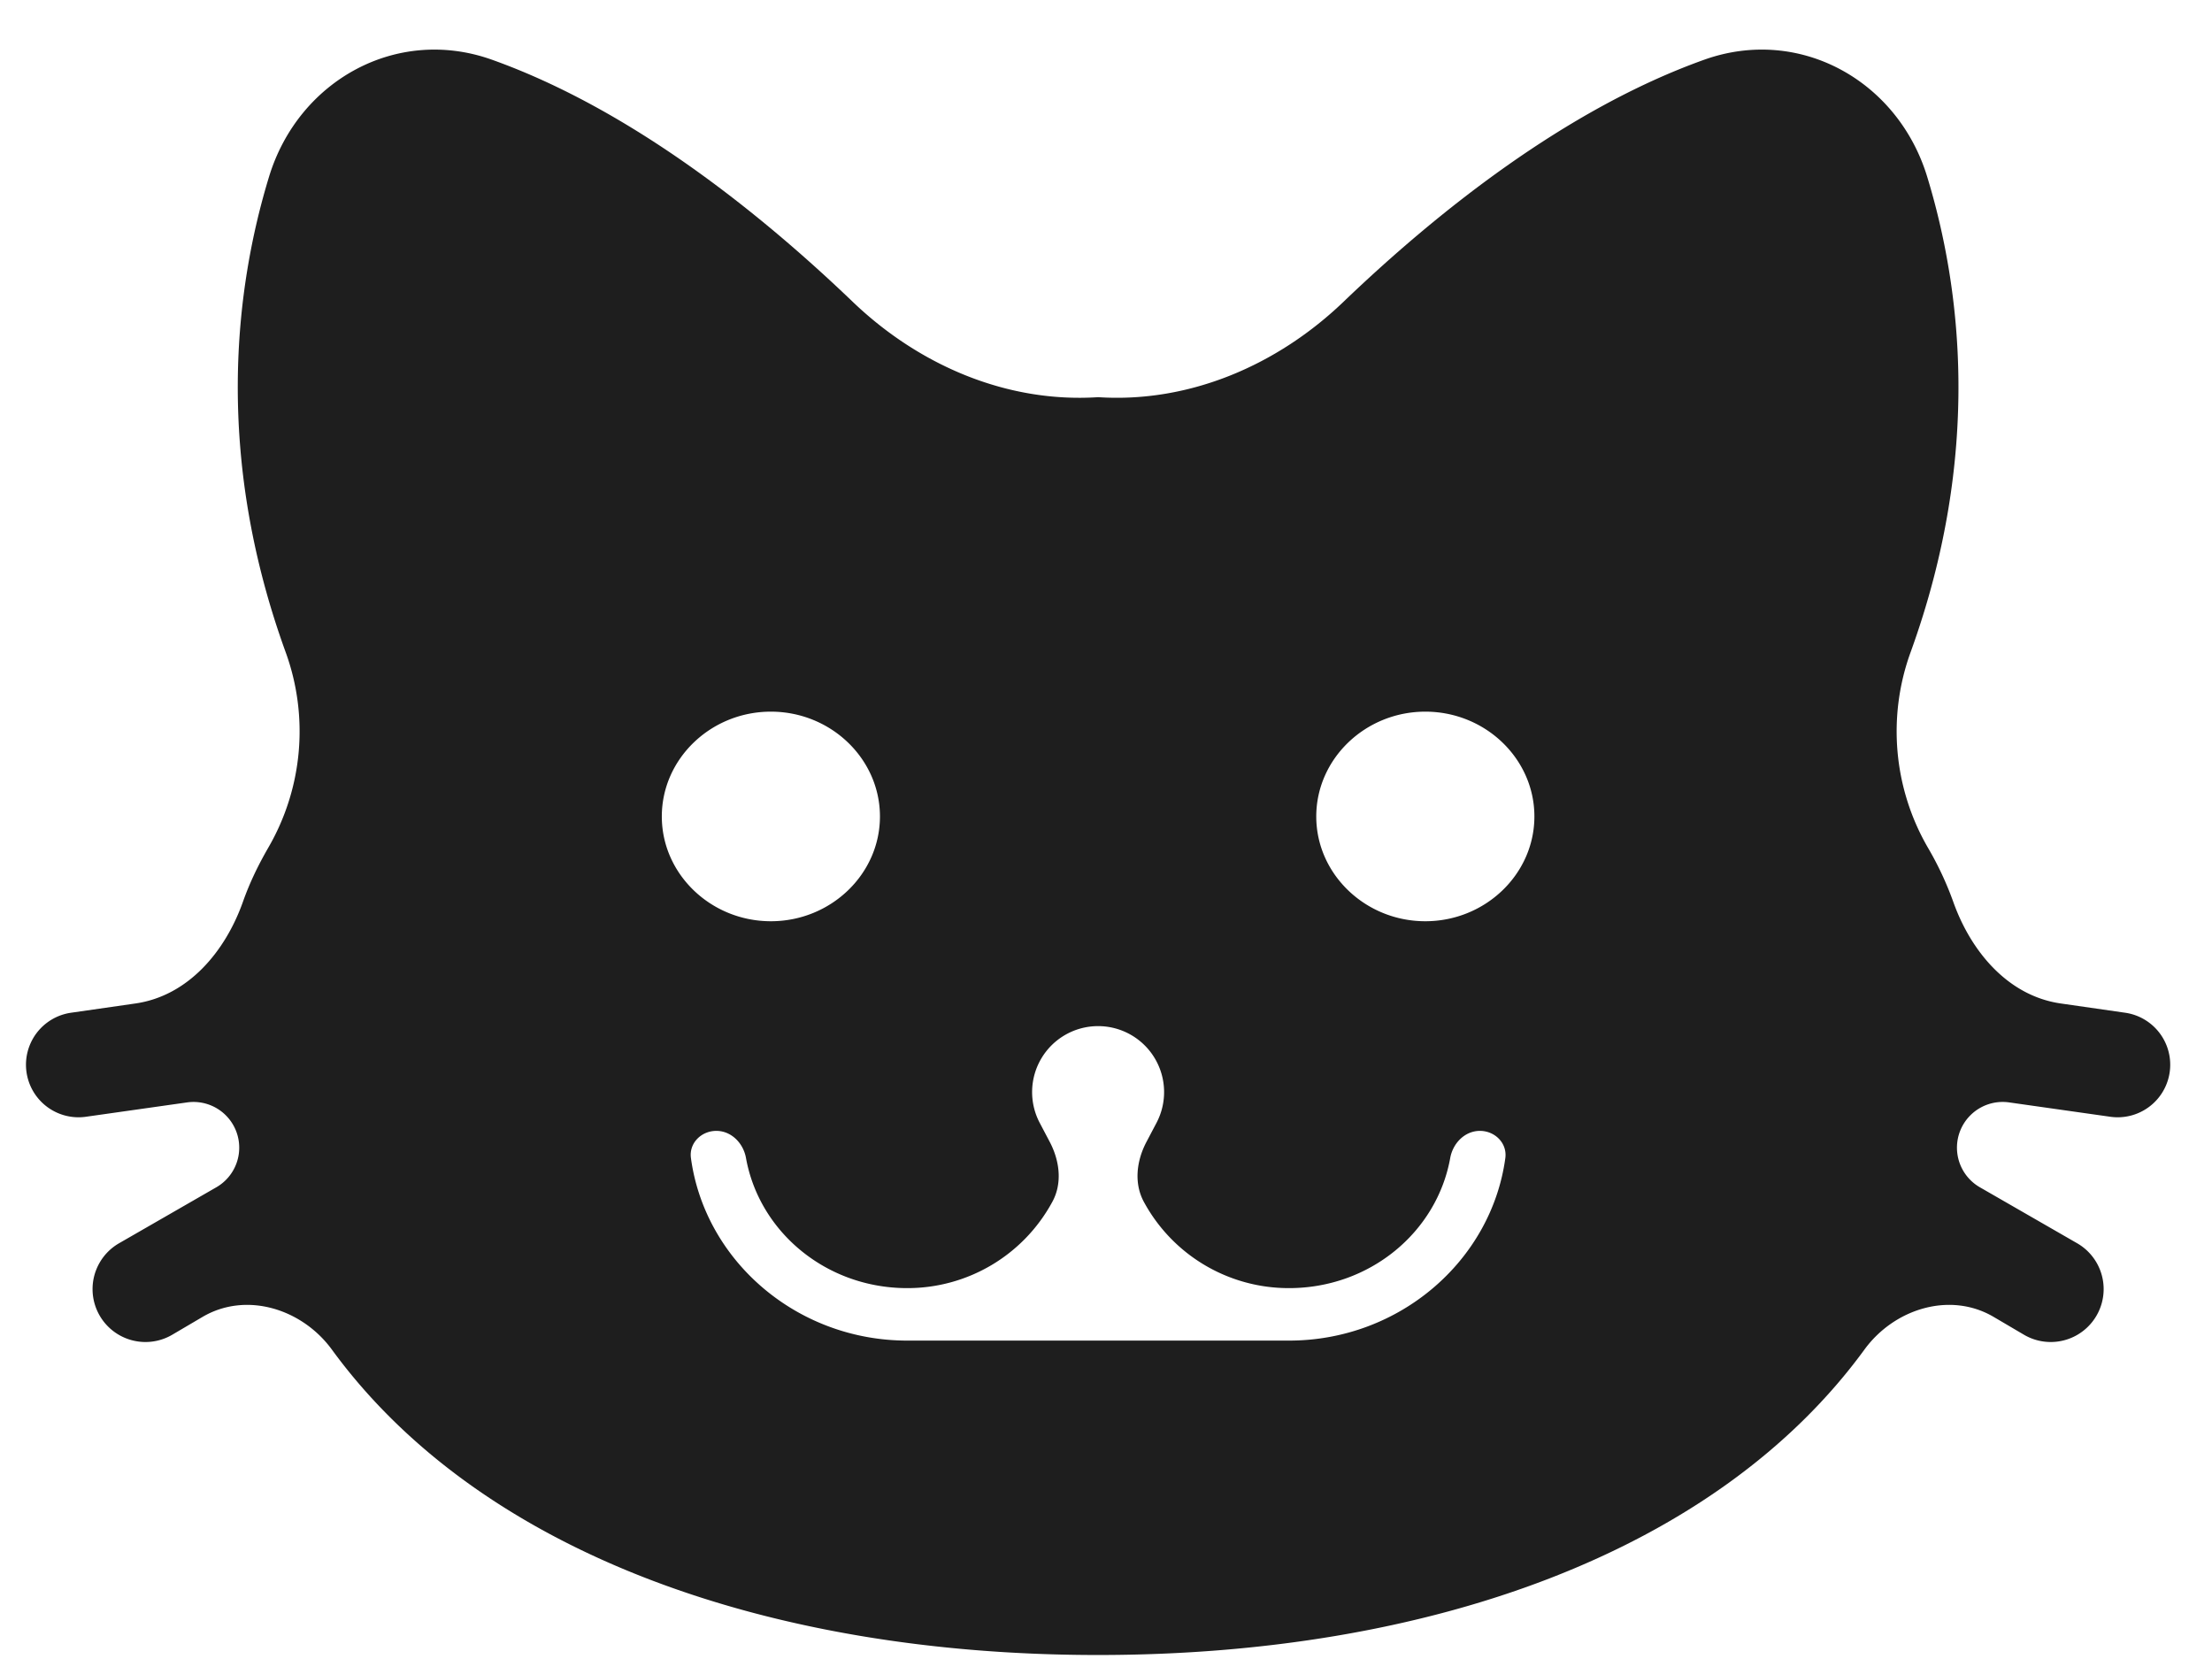 <svg xmlns="http://www.w3.org/2000/svg" width="36" height="27" fill="none"><path fill="#1E1E1E" d="M17.872 6.464c-1.49.097-2.92-.522-3.997-1.555-1.495-1.433-3.6-3.127-5.868-3.937-1.545-.552-3.149.334-3.628 1.903-.552 1.808-.895 4.528.27 7.739a3.772 3.772 0 0 1-.281 3.179c-.165.286-.303.57-.413.88-.288.815-.894 1.534-1.748 1.658l-1.05.151a.855.855 0 0 0 .242 1.693l1.65-.234a.744.744 0 0 1 .475 1.38l-1.59.915a.861.861 0 1 0 .867 1.488l.493-.29c.71-.419 1.62-.136 2.107.53 2.406 3.298 7.087 4.971 12.47 4.971 5.384 0 10.065-1.673 12.472-4.97.486-.667 1.396-.95 2.106-.531l.493.29a.861.861 0 1 0 .867-1.488l-1.59-.915a.744.744 0 0 1 .476-1.38l1.649.234a.855.855 0 0 0 .242-1.693l-1.05-.151c-.854-.124-1.46-.843-1.748-1.657a5.26 5.26 0 0 0-.413-.881 3.772 3.772 0 0 1-.28-3.179c1.164-3.211.822-5.93.269-7.74-.48-1.568-2.083-2.454-3.628-1.902-2.267.81-4.373 2.504-5.868 3.937-1.076 1.033-2.508 1.652-3.996 1.555zm-5.326 5.118c.976 0 1.775.767 1.775 1.706 0 .938-.799 1.705-1.775 1.705-.976 0-1.775-.767-1.775-1.705 0-.939.798-1.706 1.775-1.706zm10.651 0c.977 0 1.775.767 1.775 1.706 0 .938-.799 1.705-1.775 1.705-.976 0-1.775-.767-1.775-1.705 0-.939.799-1.706 1.775-1.706zm-6.277 6.69a1.074 1.074 0 1 1 1.903 0l-.167.317c-.161.308-.204.676-.035.98a2.681 2.681 0 0 0 2.357 1.395c1.317 0 2.407-.912 2.624-2.117.043-.241.238-.442.483-.442s.447.2.414.443c-.228 1.67-1.724 2.97-3.52 2.97h-6.214c-1.797 0-3.293-1.3-3.52-2.97-.034-.243.168-.443.413-.443.245 0 .44.2.483.442.217 1.204 1.307 2.117 2.624 2.117a2.68 2.68 0 0 0 2.357-1.396c.17-.303.126-.67-.035-.979l-.167-.317z"/></svg>